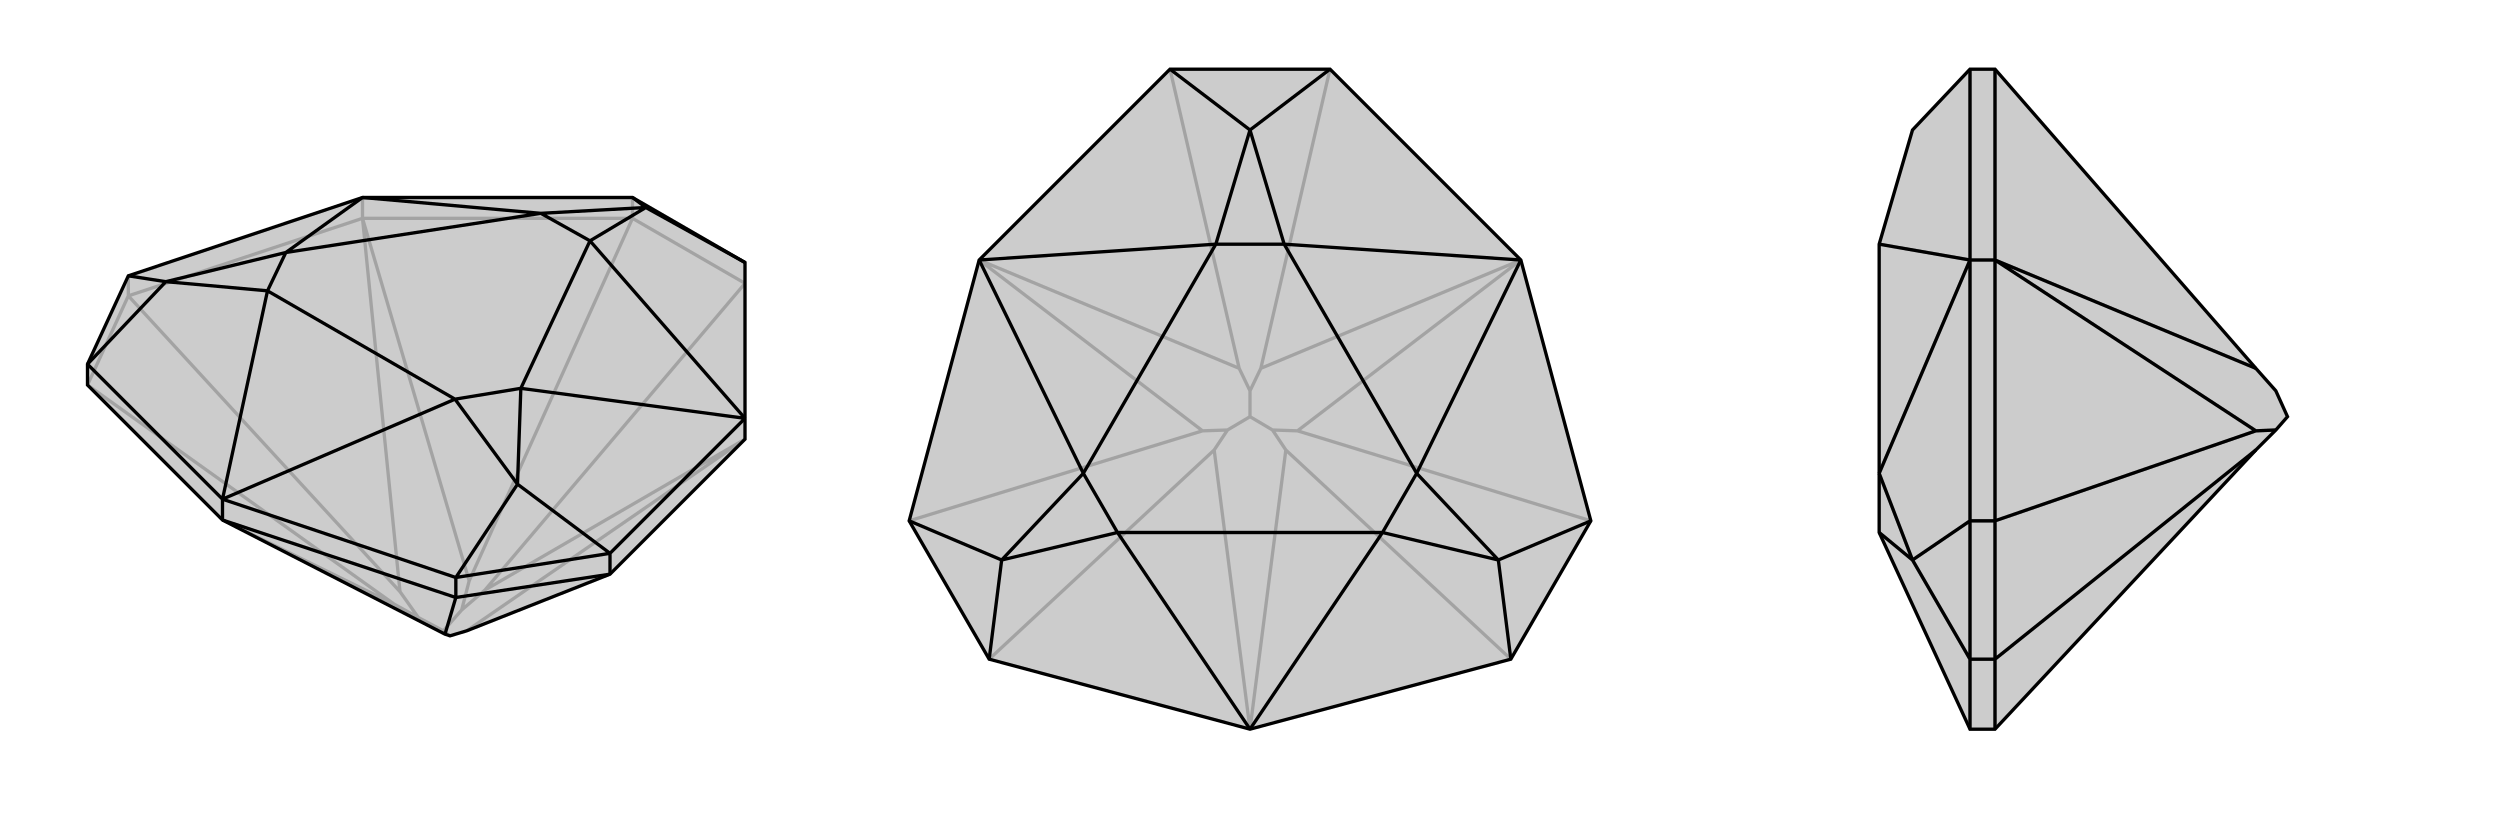 <svg xmlns="http://www.w3.org/2000/svg" viewBox="0 0 3000 1000">
    <g stroke="currentColor" stroke-width="4" fill="none" transform="translate(32 57)">
        <path fill="currentColor" stroke="none" fill-opacity=".2" d="M73,405L73,380L122,274L403,180L727,180L862,258L862,445L862,470L700,632L528,700L508,706L502,704L235,567z" />
<path stroke-opacity=".2" d="M73,405L441,668M122,298L448,653M727,205L531,640M862,283L550,651M403,205L122,298M403,205L727,205M403,205L403,180M73,405L122,298M122,298L122,274M727,205L862,283M727,205L727,180M235,567L441,668M441,668L470,684M403,205L448,653M403,205L531,640M448,653L470,684M531,640L522,675M470,684L500,700M550,651L862,470M528,700L862,470M550,651L522,675M508,706L500,700M522,675L500,700" />
<path d="M73,405L73,380L122,274L403,180L727,180L862,258L862,445L862,470L700,632L528,700L508,706L502,704L235,567z" />
<path d="M515,660L502,704M235,567L515,660M235,567L235,542M700,632L515,660M700,632L700,607M515,660L515,636M700,607L515,636M515,636L235,542M515,636L589,524M700,607L862,445M700,607L589,524M862,258L743,192M727,180L743,192M122,274L167,281M73,380L235,542M73,380L167,281M235,542L514,422M235,542L289,292M862,445L593,409M862,445L676,232M403,180L617,199M403,180L311,246M589,524L514,422M589,524L593,409M743,192L676,232M743,192L617,199M167,281L311,246M167,281L289,292M514,422L289,292M593,409L676,232M617,199L311,246M514,422L593,409M676,232L617,199M311,246L289,292" />
    </g>
    <g stroke="currentColor" stroke-width="4" fill="none" transform="translate(1000 0)">
        <path fill="currentColor" stroke="none" fill-opacity=".2" d="M813,791L500,875L187,791L91,625L175,312L404,83L596,83L825,312L909,625z" />
<path stroke-opacity=".2" d="M187,791L457,540M91,625L443,517M404,83L487,442M596,83L513,442M909,625L557,517M813,791L543,540M500,875L457,540M500,875L543,540M457,540L473,516M543,540L527,516M175,312L443,517M175,312L487,442M443,517L473,516M487,442L500,469M473,516L500,500M513,442L825,312M557,517L825,312M513,442L500,469M557,517L527,516M527,516L500,500M500,469L500,500" />
<path d="M813,791L500,875L187,791L91,625L175,312L404,83L596,83L825,312L909,625z" />
<path d="M813,791L798,672M909,625L798,672M596,83L500,156M404,83L500,156M91,625L202,672M187,791L202,672M500,875L659,639M500,875L341,639M825,312L700,568M825,312L541,293M175,312L459,293M175,312L300,568M798,672L659,639M798,672L700,568M500,156L541,293M500,156L459,293M202,672L300,568M202,672L341,639M659,639L341,639M700,568L541,293M459,293L300,568M659,639L700,568M541,293L459,293M300,568L341,639" />
    </g>
    <g stroke="currentColor" stroke-width="4" fill="none" transform="translate(2000 0)">
        <path fill="currentColor" stroke="none" fill-opacity=".2" d="M707,540L731,516L745,500L731,469L707,442L394,83L364,83L295,156L255,293L255,293L255,568L255,568L255,639L255,639L364,875L394,875z" />
<path stroke-opacity=".2" d="M394,791L707,540M394,625L707,517M394,875L394,791M394,312L394,625M394,312L394,83M394,312L364,312M394,791L394,625M394,791L364,791M394,625L364,625M394,312L707,517M394,312L707,442M707,517L731,516M364,791L364,625M364,83L364,312M364,625L364,312M364,625L295,672M364,791L364,875M364,791L295,672M364,312L255,293M364,312L255,568M295,672L255,568M295,672L255,639" />
<path d="M707,540L731,516L745,500L731,469L707,442L394,83L364,83L295,156L255,293L255,293L255,568L255,568L255,639L255,639L364,875L394,875z" />
<path d="M394,625L707,517M394,791L707,540M394,83L394,312M394,625L394,312M394,312L364,312M394,875L394,791M394,625L394,791M394,625L364,625M394,791L364,791M707,442L394,312M707,517L394,312M707,517L731,516M364,625L364,791M364,791L364,875M364,791L295,672M364,625L364,312M364,625L295,672M364,312L364,83M364,312L255,568M364,312L255,293M295,672L255,639M295,672L255,568" />
    </g>
</svg>